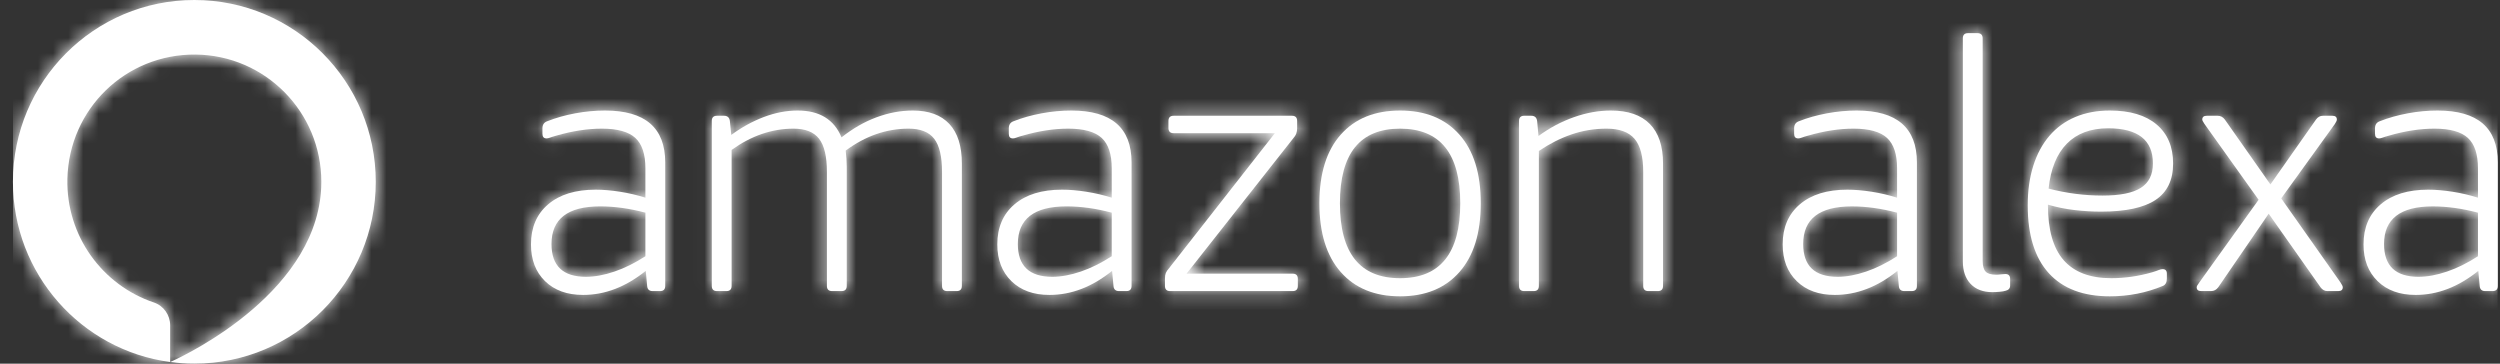 <svg width="165" height="24" viewBox="0 0 165 24" fill="none" xmlns="http://www.w3.org/2000/svg">
<rect x="0" y="0" width="165" height="24" fill="#333333" stroke="none"/>
<g clip-path="url(#clip0_32_7488)">
<path fill-rule="evenodd" clip-rule="evenodd" d="M39.613 13.621C37.47 13.621 36.399 14.45 36.399 16.106C36.399 17.548 37.157 18.269 38.672 18.269C39.253 18.269 39.88 18.154 40.554 17.924C41.227 17.694 41.908 17.357 42.597 16.912V14.036C41.556 13.759 40.561 13.621 39.613 13.621ZM39.934 7.295C42.582 7.295 43.905 8.438 43.905 10.723V18.867C43.905 19.097 43.79 19.212 43.561 19.212H43.079C42.849 19.212 42.727 19.097 42.712 18.867L42.62 17.878C41.303 18.936 39.926 19.465 38.488 19.465C37.432 19.465 36.594 19.162 35.974 18.556C35.354 17.951 35.045 17.142 35.045 16.129C35.045 15.01 35.423 14.128 36.181 13.484C36.938 12.839 37.983 12.518 39.314 12.518C39.804 12.518 40.339 12.563 40.921 12.655C41.502 12.747 42.061 12.878 42.597 13.047V11.114C42.597 10.178 42.375 9.507 41.931 9.101C41.487 8.695 40.753 8.491 39.727 8.491C38.779 8.491 37.776 8.645 36.72 8.951C36.552 8.997 36.418 9.04 36.319 9.078C36.219 9.116 36.139 9.135 36.078 9.135C35.894 9.135 35.802 9.036 35.802 8.836V8.468C35.802 8.238 35.901 8.085 36.101 8.008C36.682 7.778 37.306 7.602 37.971 7.479C38.637 7.356 39.291 7.295 39.934 7.295Z" fill="white"/>
<mask id="mask0_32_7488" style="mask-type:luminance" maskUnits="userSpaceOnUse" x="35" y="7" width="9" height="13">
<path d="M39.611 13.623C37.468 13.623 36.397 14.451 36.397 16.108C36.397 17.549 37.155 18.27 38.67 18.27C39.251 18.27 39.878 18.155 40.552 17.925C41.225 17.695 41.906 17.358 42.595 16.913V14.037C41.554 13.761 40.559 13.623 39.611 13.623ZM39.932 7.296C42.58 7.296 43.903 8.439 43.903 10.724V18.868C43.903 19.099 43.788 19.213 43.559 19.213H43.077C42.847 19.213 42.725 19.099 42.71 18.868L42.618 17.879C41.301 18.937 39.924 19.467 38.486 19.467C37.43 19.467 36.592 19.164 35.972 18.558C35.352 17.952 35.043 17.143 35.043 16.131C35.043 15.011 35.422 14.129 36.179 13.485C36.936 12.841 37.981 12.519 39.312 12.519C39.802 12.519 40.337 12.565 40.919 12.657C41.5 12.749 42.059 12.879 42.595 13.048V11.116C42.595 10.18 42.373 9.509 41.929 9.102C41.485 8.696 40.751 8.493 39.725 8.493C38.777 8.493 37.774 8.646 36.718 8.953C36.55 8.999 36.416 9.041 36.317 9.079C36.217 9.118 36.137 9.137 36.076 9.137C35.892 9.137 35.8 9.037 35.8 8.838V8.47C35.8 8.239 35.899 8.086 36.099 8.01C36.68 7.779 37.304 7.603 37.969 7.48C38.636 7.358 39.289 7.296 39.932 7.296Z" fill="white"/>
</mask>
<g mask="url(#mask0_32_7488)">
<path d="M33.227 21.287H45.723V5.474H33.227V21.287Z" fill="white"/>
</g>
<path fill-rule="evenodd" clip-rule="evenodd" d="M60.246 7.295C61.302 7.295 62.105 7.59 62.656 8.181C63.207 8.771 63.483 9.641 63.483 10.792V18.867C63.483 19.097 63.367 19.212 63.138 19.212H62.518C62.289 19.212 62.174 19.097 62.174 18.867V11.344C62.174 10.332 62.002 9.603 61.657 9.158C61.313 8.713 60.751 8.491 59.97 8.491C58.501 8.491 57.116 8.974 55.816 9.94C55.861 10.309 55.885 10.669 55.885 11.022V18.867C55.885 19.097 55.77 19.212 55.54 19.212H54.92C54.691 19.212 54.576 19.097 54.576 18.867V11.344C54.576 10.332 54.404 9.603 54.06 9.158C53.715 8.713 53.153 8.491 52.373 8.491C50.949 8.491 49.587 8.959 48.286 9.895V18.867C48.286 19.097 48.171 19.212 47.942 19.212H47.322C47.093 19.212 46.978 19.097 46.978 18.867V7.985C46.978 7.755 47.093 7.64 47.322 7.64H47.782C48.011 7.64 48.141 7.755 48.171 7.985L48.264 8.905C48.952 8.399 49.671 8.004 50.421 7.72C51.171 7.437 51.913 7.295 52.648 7.295C54.086 7.295 55.05 7.886 55.54 9.066C56.275 8.484 57.044 8.042 57.847 7.743C58.651 7.444 59.45 7.295 60.246 7.295Z" fill="white"/>
<mask id="mask1_32_7488" style="mask-type:luminance" maskUnits="userSpaceOnUse" x="46" y="7" width="18" height="13">
<path d="M60.254 7.294C61.31 7.294 62.113 7.59 62.664 8.18C63.215 8.771 63.49 9.641 63.49 10.791V18.866C63.49 19.096 63.375 19.211 63.146 19.211H62.526C62.297 19.211 62.182 19.096 62.182 18.866V11.343C62.182 10.331 62.01 9.603 61.665 9.157C61.321 8.713 60.759 8.49 59.978 8.49C58.509 8.49 57.124 8.974 55.823 9.94C55.869 10.308 55.892 10.669 55.892 11.021V18.866C55.892 19.096 55.778 19.211 55.548 19.211H54.928C54.699 19.211 54.584 19.096 54.584 18.866V11.343C54.584 10.331 54.411 9.603 54.067 9.157C53.723 8.713 53.161 8.49 52.38 8.49C50.957 8.49 49.595 8.959 48.294 9.894V18.866C48.294 19.096 48.179 19.211 47.95 19.211H47.33C47.101 19.211 46.986 19.096 46.986 18.866V7.984C46.986 7.754 47.101 7.639 47.33 7.639H47.789C48.019 7.639 48.149 7.754 48.179 7.984L48.271 8.905C48.96 8.399 49.679 8.004 50.429 7.72C51.179 7.436 51.921 7.294 52.656 7.294C54.093 7.294 55.058 7.885 55.548 9.066C56.282 8.483 57.051 8.042 57.855 7.743C58.659 7.444 59.458 7.294 60.254 7.294Z" fill="white"/>
</mask>
<g mask="url(#mask1_32_7488)">
<path d="M45.165 21.033H65.305V5.474H45.165V21.033Z" fill="white"/>
</g>
<path fill-rule="evenodd" clip-rule="evenodd" d="M70.391 13.621C68.249 13.621 67.177 14.45 67.177 16.106C67.177 17.548 67.935 18.269 69.45 18.269C70.031 18.269 70.659 18.154 71.332 17.924C72.005 17.694 72.686 17.356 73.375 16.911V14.036C72.334 13.759 71.34 13.621 70.391 13.621ZM70.713 7.295C73.36 7.295 74.683 8.438 74.683 10.723V18.867C74.683 19.097 74.569 19.212 74.339 19.212H73.858C73.628 19.212 73.505 19.097 73.49 18.867L73.398 17.878C72.082 18.936 70.705 19.465 69.266 19.465C68.21 19.465 67.372 19.162 66.753 18.556C66.133 17.951 65.823 17.142 65.823 16.129C65.823 15.01 66.202 14.128 66.959 13.484C67.717 12.839 68.761 12.518 70.093 12.518C70.582 12.518 71.118 12.563 71.699 12.655C72.281 12.747 72.839 12.878 73.375 13.047V11.114C73.375 10.178 73.153 9.507 72.709 9.101C72.265 8.695 71.531 8.491 70.506 8.491C69.557 8.491 68.555 8.645 67.499 8.951C67.33 8.997 67.197 9.039 67.097 9.078C66.997 9.116 66.917 9.135 66.856 9.135C66.672 9.135 66.581 9.036 66.581 8.836V8.468C66.581 8.238 66.68 8.085 66.879 8.008C67.46 7.778 68.084 7.602 68.75 7.479C69.416 7.356 70.07 7.295 70.713 7.295Z" fill="white"/>
<mask id="mask2_32_7488" style="mask-type:luminance" maskUnits="userSpaceOnUse" x="65" y="7" width="10" height="13">
<path d="M70.394 13.62C68.251 13.62 67.18 14.449 67.18 16.105C67.18 17.547 67.938 18.268 69.453 18.268C70.034 18.268 70.661 18.153 71.335 17.922C72.008 17.693 72.689 17.355 73.378 16.91V14.035C72.337 13.758 71.342 13.62 70.394 13.62ZM70.715 7.294C73.363 7.294 74.686 8.437 74.686 10.722V18.866C74.686 19.096 74.572 19.211 74.342 19.211H73.86C73.63 19.211 73.508 19.096 73.493 18.866L73.401 17.877C72.085 18.935 70.707 19.464 69.269 19.464C68.213 19.464 67.375 19.161 66.756 18.555C66.135 17.95 65.826 17.14 65.826 16.128C65.826 15.009 66.205 14.127 66.962 13.483C67.72 12.838 68.764 12.517 70.096 12.517C70.585 12.517 71.121 12.562 71.702 12.654C72.284 12.746 72.842 12.877 73.378 13.046V11.113C73.378 10.177 73.156 9.506 72.712 9.1C72.268 8.694 71.534 8.49 70.508 8.49C69.56 8.49 68.557 8.644 67.501 8.95C67.333 8.996 67.199 9.038 67.1 9.077C67 9.115 66.92 9.134 66.859 9.134C66.675 9.134 66.583 9.035 66.583 8.835V8.467C66.583 8.237 66.683 8.084 66.882 8.007C67.463 7.777 68.087 7.601 68.752 7.478C69.418 7.355 70.072 7.294 70.715 7.294Z" fill="white"/>
</mask>
<g mask="url(#mask2_32_7488)">
<path d="M64.006 21.285H76.503V5.473H64.006V21.285Z" fill="white"/>
</g>
<path fill-rule="evenodd" clip-rule="evenodd" d="M85.657 18.407V18.867C85.657 19.097 85.543 19.212 85.313 19.212H77.233C77.003 19.212 76.888 19.097 76.888 18.867V18.384C76.888 18.231 76.908 18.108 76.946 18.015C76.984 17.923 77.056 17.816 77.164 17.694L84.142 8.79H77.462C77.233 8.79 77.118 8.675 77.118 8.445V7.985C77.118 7.755 77.233 7.64 77.462 7.64H85.267C85.497 7.64 85.611 7.755 85.611 7.985V8.468C85.611 8.591 85.591 8.706 85.554 8.813C85.515 8.921 85.435 9.043 85.313 9.181L78.312 18.062H85.313C85.543 18.062 85.657 18.177 85.657 18.407Z" fill="white"/>
<mask id="mask3_32_7488" style="mask-type:luminance" maskUnits="userSpaceOnUse" x="76" y="7" width="10" height="13">
<path d="M85.657 18.406V18.866C85.657 19.096 85.543 19.211 85.313 19.211H77.233C77.003 19.211 76.888 19.096 76.888 18.866V18.383C76.888 18.23 76.908 18.107 76.946 18.015C76.984 17.923 77.056 17.816 77.164 17.693L84.142 8.789H77.462C77.233 8.789 77.118 8.674 77.118 8.444V7.984C77.118 7.754 77.233 7.639 77.462 7.639H85.267C85.497 7.639 85.611 7.754 85.611 7.984V8.467C85.611 8.59 85.591 8.705 85.554 8.813C85.515 8.92 85.435 9.042 85.313 9.18L78.312 18.061H85.313C85.543 18.061 85.657 18.176 85.657 18.406Z" fill="white"/>
</mask>
<g mask="url(#mask3_32_7488)">
<path d="M75.069 21.033H87.474V5.819H75.069V21.033Z" fill="white"/>
</g>
<path fill-rule="evenodd" clip-rule="evenodd" d="M92.406 18.361C95.053 18.361 96.377 16.712 96.377 13.415C96.377 10.133 95.053 8.491 92.406 8.491C89.758 8.491 88.435 10.133 88.435 13.415C88.435 16.712 89.758 18.361 92.406 18.361ZM92.406 19.557C90.738 19.557 89.433 19.025 88.492 17.958C87.551 16.892 87.08 15.378 87.08 13.415C87.08 11.451 87.551 9.941 88.492 8.883C89.433 7.824 90.738 7.295 92.406 7.295C94.074 7.295 95.379 7.824 96.32 8.883C97.261 9.941 97.731 11.451 97.731 13.415C97.731 15.378 97.261 16.892 96.32 17.958C95.379 19.025 94.074 19.557 92.406 19.557Z" fill="white"/>
<mask id="mask4_32_7488" style="mask-type:luminance" maskUnits="userSpaceOnUse" x="87" y="7" width="11" height="13">
<path d="M92.41 18.36C95.057 18.36 96.381 16.711 96.381 13.414C96.381 10.131 95.057 8.49 92.41 8.49C89.763 8.49 88.439 10.131 88.439 13.414C88.439 16.711 89.763 18.36 92.41 18.36ZM92.41 19.556C90.742 19.556 89.437 19.023 88.496 17.957C87.555 16.891 87.085 15.377 87.085 13.414C87.085 11.45 87.555 9.94 88.496 8.881C89.437 7.823 90.742 7.294 92.41 7.294C94.078 7.294 95.383 7.823 96.324 8.881C97.265 9.94 97.736 11.45 97.736 13.414C97.736 15.377 97.265 16.891 96.324 17.957C95.383 19.023 94.078 19.556 92.41 19.556Z" fill="white"/>
</mask>
<g mask="url(#mask4_32_7488)">
<path d="M85.264 21.378H99.55V5.473H85.264V21.378Z" fill="white"/>
</g>
<path fill-rule="evenodd" clip-rule="evenodd" d="M106.317 7.295C107.448 7.295 108.305 7.59 108.888 8.181C109.469 8.771 109.76 9.641 109.76 10.792V18.867C109.76 19.097 109.645 19.212 109.416 19.212H108.795C108.566 19.212 108.452 19.097 108.452 18.867V11.344C108.452 10.332 108.26 9.603 107.877 9.158C107.495 8.713 106.882 8.491 106.041 8.491C105.23 8.491 104.457 8.618 103.722 8.871C102.988 9.124 102.268 9.488 101.565 9.963V18.867C101.565 19.097 101.45 19.212 101.221 19.212H100.601C100.371 19.212 100.256 19.097 100.256 18.867V7.985C100.256 7.755 100.371 7.64 100.601 7.64H101.06C101.289 7.64 101.419 7.755 101.45 7.985L101.542 8.974C102.276 8.438 103.057 8.023 103.883 7.732C104.709 7.44 105.521 7.295 106.317 7.295Z" fill="white"/>
<mask id="mask5_32_7488" style="mask-type:luminance" maskUnits="userSpaceOnUse" x="100" y="7" width="10" height="13">
<path d="M106.32 7.294C107.452 7.294 108.309 7.589 108.892 8.18C109.473 8.77 109.763 9.64 109.763 10.791V18.866C109.763 19.096 109.649 19.211 109.42 19.211H108.799C108.57 19.211 108.455 19.096 108.455 18.866V11.343C108.455 10.331 108.263 9.602 107.881 9.157C107.499 8.713 106.886 8.49 106.045 8.49C105.234 8.49 104.461 8.617 103.726 8.87C102.992 9.123 102.272 9.488 101.569 9.963V18.866C101.569 19.096 101.454 19.211 101.224 19.211H100.605C100.375 19.211 100.26 19.096 100.26 18.866V7.984C100.26 7.754 100.375 7.639 100.605 7.639H101.064C101.293 7.639 101.423 7.754 101.454 7.984L101.546 8.973C102.28 8.437 103.061 8.023 103.887 7.731C104.713 7.44 105.524 7.294 106.32 7.294Z" fill="white"/>
</mask>
<g mask="url(#mask5_32_7488)">
<path d="M98.445 21.033H111.584V5.474H98.445V21.033Z" fill="white"/>
</g>
<path fill-rule="evenodd" clip-rule="evenodd" d="M160.561 13.622C158.419 13.622 157.347 14.45 157.347 16.106C157.347 17.548 158.105 18.269 159.62 18.269C160.201 18.269 160.829 18.154 161.502 17.924C162.176 17.694 162.857 17.357 163.546 16.912V14.036C162.505 13.76 161.51 13.622 160.561 13.622ZM160.883 7.295C163.53 7.295 164.854 8.438 164.854 10.723V18.867C164.854 19.097 164.739 19.212 164.509 19.212H164.027C163.798 19.212 163.675 19.097 163.66 18.867L163.568 17.878C162.252 18.936 160.875 19.465 159.437 19.465C158.38 19.465 157.543 19.163 156.923 18.556C156.303 17.951 155.993 17.142 155.993 16.129C155.993 15.01 156.372 14.128 157.129 13.484C157.887 12.839 158.931 12.518 160.263 12.518C160.752 12.518 161.288 12.564 161.87 12.655C162.451 12.747 163.01 12.878 163.546 13.047V11.114C163.546 10.179 163.323 9.507 162.879 9.101C162.435 8.695 161.701 8.491 160.676 8.491C159.727 8.491 158.725 8.645 157.669 8.952C157.5 8.998 157.366 9.04 157.267 9.078C157.167 9.117 157.087 9.135 157.026 9.135C156.842 9.135 156.751 9.036 156.751 8.836V8.468C156.751 8.238 156.85 8.085 157.049 8.008C157.631 7.778 158.254 7.602 158.92 7.479C159.586 7.356 160.24 7.295 160.883 7.295ZM149.733 14.105L146.405 18.959C146.282 19.128 146.122 19.212 145.923 19.212H145.28C145.081 19.212 144.982 19.128 144.982 18.959C144.982 18.898 145.035 18.798 145.142 18.66L149.068 13.185L145.487 8.169C145.395 8.031 145.349 7.939 145.349 7.893C145.349 7.724 145.448 7.64 145.647 7.64H146.359C146.558 7.64 146.719 7.724 146.841 7.893L149.848 12.173L152.855 7.893C152.977 7.724 153.131 7.64 153.314 7.64H153.934C154.133 7.64 154.232 7.724 154.232 7.893C154.232 7.955 154.187 8.054 154.095 8.192L150.56 13.093L154.485 18.66C154.577 18.798 154.623 18.898 154.623 18.959C154.623 19.128 154.523 19.212 154.324 19.212H153.613C153.429 19.212 153.276 19.128 153.154 18.959L149.733 14.105ZM139.132 8.468C137.985 8.468 137.078 8.806 136.412 9.481C135.746 10.156 135.345 11.145 135.207 12.448C135.804 12.602 136.397 12.717 136.986 12.793C137.575 12.87 138.168 12.908 138.765 12.908C139.913 12.908 140.754 12.74 141.29 12.402C141.825 12.065 142.093 11.528 142.093 10.792C142.093 9.243 141.106 8.468 139.132 8.468ZM142.048 17.97C142.246 17.909 142.392 17.859 142.484 17.82C142.576 17.782 142.66 17.763 142.736 17.763C142.92 17.763 143.012 17.863 143.012 18.062V18.384C143.012 18.63 142.928 18.791 142.759 18.867C141.657 19.327 140.487 19.557 139.247 19.557C137.487 19.557 136.144 19.047 135.218 18.027C134.292 17.008 133.83 15.516 133.83 13.553C133.83 12.586 133.952 11.716 134.197 10.942C134.441 10.167 134.797 9.507 135.264 8.963C135.731 8.419 136.301 8.004 136.974 7.721C137.648 7.437 138.405 7.295 139.247 7.295C140.578 7.295 141.607 7.602 142.334 8.215C143.061 8.829 143.425 9.687 143.425 10.792C143.425 11.881 143.038 12.682 142.266 13.196C141.493 13.71 140.295 13.967 138.673 13.967C138.091 13.967 137.506 13.932 136.917 13.863C136.328 13.794 135.742 13.676 135.161 13.507C135.161 15.163 135.509 16.386 136.205 17.176C136.902 17.966 137.946 18.361 139.339 18.361C140.242 18.361 141.144 18.231 142.048 17.97ZM129.547 2.533C129.547 2.303 129.661 2.188 129.891 2.188H130.511C130.74 2.188 130.855 2.303 130.855 2.533V17.211C130.855 17.548 130.92 17.786 131.05 17.924C131.18 18.062 131.413 18.131 131.75 18.131C131.842 18.131 131.946 18.123 132.06 18.108C132.175 18.093 132.27 18.085 132.347 18.085C132.561 18.085 132.668 18.192 132.668 18.407V18.844C132.668 19.028 132.569 19.143 132.37 19.189C132.278 19.22 132.144 19.243 131.968 19.258C131.792 19.273 131.635 19.281 131.497 19.281C130.885 19.281 130.407 19.101 130.063 18.74C129.719 18.38 129.547 17.878 129.547 17.234V2.533ZM122.224 13.622C120.081 13.622 119.01 14.45 119.01 16.106C119.01 17.548 119.768 18.269 121.283 18.269C121.864 18.269 122.492 18.154 123.165 17.924C123.838 17.694 124.519 17.357 125.208 16.912V14.036C124.167 13.76 123.172 13.622 122.224 13.622ZM122.545 7.295C125.193 7.295 126.516 8.438 126.516 10.723V18.867C126.516 19.097 126.402 19.212 126.172 19.212H125.69C125.46 19.212 125.338 19.097 125.323 18.867L125.231 17.878C123.915 18.936 122.537 19.465 121.099 19.465C120.043 19.465 119.205 19.163 118.586 18.556C117.966 17.951 117.656 17.142 117.656 16.129C117.656 15.01 118.035 14.128 118.792 13.484C119.55 12.839 120.594 12.518 121.926 12.518C122.415 12.518 122.951 12.564 123.532 12.655C124.114 12.747 124.672 12.878 125.208 13.047V11.114C125.208 10.179 124.986 9.507 124.542 9.101C124.098 8.695 123.364 8.491 122.338 8.491C121.39 8.491 120.388 8.645 119.332 8.952C119.163 8.998 119.029 9.04 118.93 9.078C118.83 9.117 118.75 9.135 118.689 9.135C118.505 9.135 118.413 9.036 118.413 8.836V8.468C118.413 8.238 118.513 8.085 118.712 8.008C119.293 7.778 119.917 7.602 120.583 7.479C121.249 7.356 121.902 7.295 122.545 7.295Z" fill="white"/>
<mask id="mask6_32_7488" style="mask-type:luminance" maskUnits="userSpaceOnUse" x="117" y="2" width="48" height="18">
<path d="M160.562 13.622C158.42 13.622 157.348 14.451 157.348 16.107C157.348 17.549 158.106 18.269 159.621 18.269C160.202 18.269 160.83 18.155 161.503 17.924C162.177 17.695 162.858 17.357 163.547 16.912V14.036C162.506 13.76 161.511 13.622 160.562 13.622ZM160.884 7.295C163.531 7.295 164.855 8.438 164.855 10.724V18.867C164.855 19.098 164.74 19.213 164.511 19.213H164.029C163.799 19.213 163.676 19.098 163.661 18.867L163.57 17.878C162.253 18.936 160.876 19.466 159.438 19.466C158.381 19.466 157.544 19.163 156.924 18.557C156.304 17.951 155.994 17.142 155.994 16.13C155.994 15.011 156.373 14.128 157.13 13.484C157.888 12.84 158.932 12.518 160.264 12.518C160.753 12.518 161.289 12.564 161.871 12.656C162.452 12.748 163.011 12.878 163.547 13.047V11.115C163.547 10.179 163.324 9.508 162.881 9.102C162.436 8.695 161.702 8.492 160.677 8.492C159.728 8.492 158.726 8.645 157.67 8.952C157.502 8.998 157.368 9.04 157.268 9.079C157.168 9.117 157.088 9.136 157.028 9.136C156.843 9.136 156.752 9.036 156.752 8.837V8.469C156.752 8.239 156.851 8.086 157.05 8.009C157.632 7.778 158.255 7.603 158.921 7.48C159.587 7.357 160.241 7.295 160.884 7.295ZM149.735 14.105L146.406 18.959C146.283 19.129 146.123 19.213 145.924 19.213H145.281C145.082 19.213 144.983 19.129 144.983 18.959C144.983 18.898 145.036 18.798 145.143 18.661L149.069 13.185L145.488 8.17C145.396 8.032 145.35 7.94 145.35 7.894C145.35 7.725 145.449 7.641 145.648 7.641H146.36C146.559 7.641 146.72 7.725 146.842 7.894L149.85 12.173L152.856 7.894C152.978 7.725 153.132 7.641 153.315 7.641H153.935C154.134 7.641 154.234 7.725 154.234 7.894C154.234 7.955 154.188 8.055 154.096 8.193L150.561 13.093L154.486 18.661C154.578 18.798 154.624 18.898 154.624 18.959C154.624 19.129 154.524 19.213 154.325 19.213H153.614C153.43 19.213 153.277 19.129 153.155 18.959L149.735 14.105ZM139.133 8.469C137.986 8.469 137.079 8.806 136.413 9.481C135.747 10.156 135.346 11.145 135.208 12.449C135.805 12.602 136.398 12.717 136.987 12.794C137.576 12.871 138.169 12.909 138.766 12.909C139.914 12.909 140.755 12.74 141.291 12.403C141.827 12.065 142.095 11.528 142.095 10.793C142.095 9.243 141.107 8.469 139.133 8.469ZM142.049 17.97C142.247 17.909 142.393 17.86 142.485 17.821C142.577 17.783 142.661 17.763 142.737 17.763C142.921 17.763 143.013 17.863 143.013 18.063V18.384C143.013 18.63 142.929 18.791 142.76 18.867C141.658 19.328 140.488 19.558 139.248 19.558C137.488 19.558 136.145 19.048 135.22 18.028C134.293 17.008 133.831 15.517 133.831 13.553C133.831 12.587 133.953 11.716 134.198 10.942C134.443 10.168 134.798 9.508 135.265 8.963C135.732 8.419 136.302 8.005 136.975 7.721C137.649 7.438 138.406 7.295 139.248 7.295C140.579 7.295 141.609 7.603 142.335 8.216C143.062 8.83 143.426 9.688 143.426 10.793C143.426 11.882 143.039 12.683 142.267 13.197C141.494 13.71 140.296 13.967 138.674 13.967C138.092 13.967 137.507 13.933 136.918 13.864C136.329 13.795 135.743 13.676 135.162 13.507C135.162 15.163 135.51 16.387 136.206 17.177C136.903 17.967 137.947 18.361 139.34 18.361C140.243 18.361 141.146 18.231 142.049 17.97ZM129.548 2.533C129.548 2.303 129.662 2.188 129.892 2.188H130.512C130.741 2.188 130.856 2.303 130.856 2.533V17.211C130.856 17.549 130.921 17.786 131.051 17.924C131.181 18.063 131.415 18.132 131.751 18.132C131.843 18.132 131.947 18.124 132.061 18.109C132.176 18.093 132.271 18.085 132.348 18.085C132.562 18.085 132.67 18.193 132.67 18.407V18.845C132.67 19.029 132.57 19.144 132.371 19.19C132.279 19.22 132.145 19.243 131.969 19.259C131.793 19.273 131.636 19.282 131.499 19.282C130.887 19.282 130.408 19.102 130.064 18.741C129.72 18.381 129.548 17.878 129.548 17.234V2.533ZM122.225 13.622C120.083 13.622 119.011 14.451 119.011 16.107C119.011 17.549 119.769 18.269 121.284 18.269C121.865 18.269 122.493 18.155 123.166 17.924C123.84 17.695 124.52 17.357 125.209 16.912V14.036C124.169 13.76 123.174 13.622 122.225 13.622ZM122.546 7.295C125.194 7.295 126.517 8.438 126.517 10.724V18.867C126.517 19.098 126.403 19.213 126.174 19.213H125.691C125.462 19.213 125.339 19.098 125.324 18.867L125.232 17.878C123.916 18.936 122.538 19.466 121.1 19.466C120.044 19.466 119.206 19.163 118.587 18.557C117.967 17.951 117.657 17.142 117.657 16.13C117.657 15.011 118.036 14.128 118.793 13.484C119.551 12.84 120.595 12.518 121.927 12.518C122.416 12.518 122.952 12.564 123.533 12.656C124.115 12.748 124.673 12.878 125.209 13.047V11.115C125.209 10.179 124.987 9.508 124.543 9.102C124.099 8.695 123.365 8.492 122.339 8.492C121.391 8.492 120.389 8.645 119.333 8.952C119.164 8.998 119.03 9.04 118.931 9.079C118.831 9.117 118.751 9.136 118.69 9.136C118.506 9.136 118.414 9.036 118.414 8.837V8.469C118.414 8.239 118.514 8.086 118.713 8.009C119.294 7.778 119.918 7.603 120.584 7.48C121.25 7.357 121.903 7.295 122.546 7.295Z" fill="white"/>
</mask>
<g mask="url(#mask6_32_7488)">
<path d="M115.842 21.379H166.675V0.367H115.842V21.379Z" fill="white"/>
</g>
<path fill-rule="evenodd" clip-rule="evenodd" d="M12.826 0C6.214 0 0.853 5.373 0.853 12C0.853 18.085 5.372 23.111 11.23 23.894V21.476C11.23 20.794 10.801 20.181 10.156 19.964C6.776 18.826 4.359 15.589 4.448 11.798C4.556 7.183 8.307 3.554 12.913 3.601C17.502 3.647 21.208 7.39 21.208 12C21.208 12.105 21.205 12.21 21.201 12.314C21.201 12.337 21.2 12.361 21.199 12.384C21.195 12.481 21.189 12.577 21.181 12.673C21.179 12.704 21.176 12.734 21.173 12.764C21.167 12.831 21.16 12.898 21.153 12.964C21.144 13.039 21.134 13.114 21.124 13.189C21.119 13.223 21.115 13.257 21.11 13.291C20.083 20.066 11.279 23.873 11.231 23.894C11.753 23.964 12.286 24 12.826 24C19.439 24 24.8 18.628 24.8 12C24.8 5.373 19.439 0 12.826 0Z" fill="white"/>
<mask id="mask7_32_7488" style="mask-type:luminance" maskUnits="userSpaceOnUse" x="0" y="0" width="25" height="25">
<path d="M12.822 0.002C6.209 0.002 0.848 5.374 0.848 12.002C0.848 18.087 5.367 23.113 11.225 23.895V21.477C11.225 20.795 10.796 20.183 10.151 19.966C6.771 18.828 4.354 15.59 4.443 11.799C4.551 7.184 8.302 3.555 12.908 3.602C17.497 3.649 21.203 7.391 21.203 12.002C21.203 12.107 21.2 12.211 21.197 12.315C21.195 12.339 21.195 12.362 21.194 12.386C21.189 12.482 21.183 12.579 21.176 12.674C21.174 12.705 21.171 12.735 21.168 12.766C21.162 12.833 21.155 12.899 21.148 12.966C21.139 13.041 21.129 13.116 21.119 13.19C21.114 13.225 21.11 13.259 21.105 13.293C20.078 20.067 11.274 23.875 11.226 23.895C11.748 23.965 12.281 24.002 12.822 24.002C19.434 24.002 24.795 18.629 24.795 12.002C24.795 5.374 19.434 0.002 12.822 0.002Z" fill="white"/>
</mask>
<g mask="url(#mask7_32_7488)">
<path d="M-0.971 25.823H26.611V-1.819H-0.971V25.823Z" fill="white"/>
</g>
</g>
<defs>
<clipPath id="clip0_32_7488">
<rect width="164" height="24" fill="white" transform="translate(0.852)"/>
</clipPath>
</defs>
</svg>

